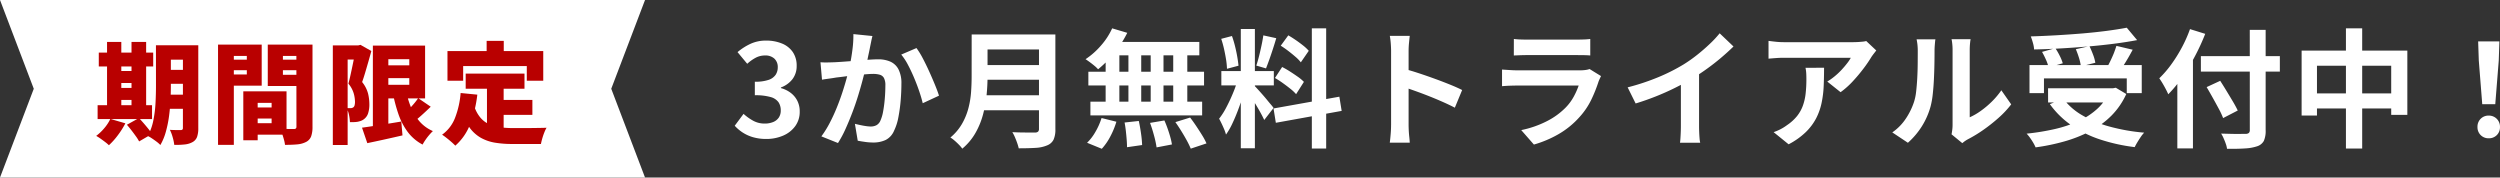 <svg xmlns="http://www.w3.org/2000/svg" width="273.452" height="19.418" viewBox="0 0 273.452 19.418">
  <rect x="0" y="0" width="273.452" height="19.418" fill="#333333" stroke="none"/>
  <g id="Group_32279" data-name="Group 32279" transform="translate(678 -773.791)">
    <g id="Group_32278" data-name="Group 32278">
      <path id="Subtraction_3" data-name="Subtraction 3" d="M70.554,19.418H0L3.694,9.709,0,0H70.554L66.859,9.709l3.695,9.709Z" transform="translate(-678 773.791)" fill="#fff"/>
      <path id="Path_161067" data-name="Path 161067" d="M-17.5-9.756h2.976v1.572H-17.5Zm0,2.688h2.976v1.524H-17.5Zm0,2.712h2.976v1.548H-17.5Zm2.232-5.4h1.68V-.7a2.856,2.856,0,0,1-.132.96,1.066,1.066,0,0,1-.48.564,2.164,2.164,0,0,1-.84.264,8.637,8.637,0,0,1-1.176.048,5.031,5.031,0,0,0-.174-.834,4.376,4.376,0,0,0-.306-.81q.336.024.7.024h.486a.258.258,0,0,0,.186-.054.258.258,0,0,0,.054-.186Zm-2.952,0h1.632v4.44q0,.72-.042,1.578T-16.788-2a12.631,12.631,0,0,1-.348,1.7,6.133,6.133,0,0,1-.6,1.452,3.243,3.243,0,0,0-.4-.354Q-18.4.6-18.66.426a3.173,3.173,0,0,0-.456-.258,5.891,5.891,0,0,0,.612-1.71,13.025,13.025,0,0,0,.24-1.938q.048-.984.048-1.836Zm-6.252.8h5.952V-7.44h-5.952Zm1.656,2.016h2.76v1.308h-2.76Zm0,1.848h2.76V-3.78h-2.76ZM-24.6-3.2h5.952v1.512H-24.6Zm1.032-6.924h1.56v7.452h-1.56Zm2.676,0h1.6v7.452h-1.6ZM-23.208-1.7l1.644.48A8.933,8.933,0,0,1-22.392.09a7.625,7.625,0,0,1-.972,1.086,4.09,4.09,0,0,0-.408-.348q-.252-.192-.516-.378a4.448,4.448,0,0,0-.468-.294,5.321,5.321,0,0,0,.888-.846A4.57,4.57,0,0,0-23.208-1.7Zm1.812.636,1.32-.732q.24.252.51.564t.516.618a4.382,4.382,0,0,1,.39.558l-1.4.816A4.262,4.262,0,0,0-20.412.2Q-20.64-.12-20.9-.456T-21.4-1.068ZM-7.848-2.952h3.084V-1.74H-7.848Zm-.108-1.764h4.02V.024h-4.02v-1.26h2.388v-2.22H-7.956Zm-.708,0h1.572V.636H-8.664Zm-1.9-3.468h2.82v1.152h-2.82Zm5.592,0h2.82v1.152h-2.82Zm2.112-1.644h1.764V-.852A3.049,3.049,0,0,1-1.242.2a1.146,1.146,0,0,1-.546.612,2.579,2.579,0,0,1-.966.27q-.558.054-1.35.054A3.385,3.385,0,0,0-4.218.564q-.09-.324-.2-.648a4.165,4.165,0,0,0-.234-.552q.288.024.594.03T-3.5-.6h.36a.325.325,0,0,0,.228-.06.3.3,0,0,0,.06-.216Zm-7.56,0h3.768V-5.34h-3.768V-6.564H-8.28V-8.592h-2.136Zm8.508,0v1.236H-4.332v2.064h2.424V-5.3h-4.08V-9.828Zm-9.516,0H-9.7V1.14h-1.728ZM6.492-7.56H10.44v1.4H6.492ZM4.32-.744q.54-.072,1.242-.18T7.05-1.158q.786-.126,1.566-.258L8.748.1q-.984.228-1.992.45T4.9.948ZM5.508-9.72H7.2V-.264H5.508Zm.984,0H11.22v5.772H6.492V-5.436h3v-2.8h-3ZM9.1-4.944A10.643,10.643,0,0,0,9.66-3.006a5.529,5.529,0,0,0,.948,1.572A4.068,4.068,0,0,0,12.072-.372a5.462,5.462,0,0,0-.4.426,6.032,6.032,0,0,0-.414.54,5.355,5.355,0,0,0-.312.51A4.882,4.882,0,0,1,9.324-.27,7.161,7.161,0,0,1,8.3-2.238a17.04,17.04,0,0,1-.642-2.478Zm1.368.972,1.368.936q-.492.48-1.008.942t-.936.774l-1.08-.816q.264-.24.57-.552t.594-.648A7.266,7.266,0,0,0,10.464-3.972ZM1.128-9.744H4.08V-8.2H2.748V1.152H1.128Zm2.484,0h.3l.24-.06,1.188.672q-.144.54-.318,1.146T4.674-6.792Q4.5-6.2,4.332-5.736a3.38,3.38,0,0,1,.654,1.278,5.032,5.032,0,0,1,.138,1.11A3.166,3.166,0,0,1,4.98-2.292a1.3,1.3,0,0,1-.456.624,1.235,1.235,0,0,1-.342.186,2.424,2.424,0,0,1-.39.1,3,3,0,0,1-.366.03q-.21.006-.426.006a4.866,4.866,0,0,0-.1-.78,2.666,2.666,0,0,0-.27-.768q.132.012.234.012h.186A.59.59,0,0,0,3.222-2.9a.574.574,0,0,0,.15-.072A.4.4,0,0,0,3.51-3.2a1.486,1.486,0,0,0,.042-.39,3.551,3.551,0,0,0-.138-.9,2.957,2.957,0,0,0-.582-1.068q.108-.4.222-.912t.222-1.038q.108-.522.2-.972T3.612-9.2ZM15.66-6.66h6.432V-5H15.66ZM18.9-3.78h4.056v1.632H18.9Zm-.912-1.884h1.824v5.64L17.988-.24Zm-2.88,1.128,1.824.18a12.92,12.92,0,0,1-.8,3.27,5.91,5.91,0,0,1-1.608,2.31q-.144-.156-.408-.39T13.566.378Q13.284.156,13.08.024a4.063,4.063,0,0,0,1.428-1.872A9.613,9.613,0,0,0,15.108-4.536Zm1.5,1.476a3.63,3.63,0,0,0,.684,1.242,2.76,2.76,0,0,0,.972.714A4.422,4.422,0,0,0,19.47-.78,10.889,10.889,0,0,0,20.856-.7h1.338q.414,0,.84-.006l.81-.012q.384-.006.66-.018a3.83,3.83,0,0,0-.246.522q-.126.318-.222.654t-.144.6H20.76A11.375,11.375,0,0,1,18.882.9,4.786,4.786,0,0,1,17.334.372a3.939,3.939,0,0,1-1.23-1.1A6.585,6.585,0,0,1,15.18-2.6Zm1.344-7.176h1.872v2.328H17.952ZM13.668-9.12H24.144v3.24h-1.8v-1.6h-6.96v1.6H13.668Z" transform="translate(-642.723 788.5)" fill="#b90000"/>
      <path id="Path_161066" data-name="Path 161066" d="M3.822.2A5.17,5.17,0,0,1,2.366.007,4.19,4.19,0,0,1,1.225-.511a4.438,4.438,0,0,1-.861-.735l.966-1.3A5.524,5.524,0,0,0,2.373-1.8a2.564,2.564,0,0,0,1.267.315,2.385,2.385,0,0,0,.931-.168,1.353,1.353,0,0,0,.616-.49A1.37,1.37,0,0,0,5.4-2.926a1.577,1.577,0,0,0-.245-.889A1.546,1.546,0,0,0,4.3-4.382a5.991,5.991,0,0,0-1.736-.2V-6.062a4.433,4.433,0,0,0,1.5-.2,1.512,1.512,0,0,0,.777-.56,1.474,1.474,0,0,0,.231-.819A1.236,1.236,0,0,0,4.7-8.589a1.432,1.432,0,0,0-1.022-.343,2.159,2.159,0,0,0-1.015.245,4.479,4.479,0,0,0-.931.665L.672-9.3a6.307,6.307,0,0,1,1.442-.917,3.985,3.985,0,0,1,1.666-.343,4.487,4.487,0,0,1,1.757.322A2.623,2.623,0,0,1,6.72-9.3a2.6,2.6,0,0,1,.42,1.5,2.347,2.347,0,0,1-.448,1.442,2.811,2.811,0,0,1-1.274.924v.07a3.12,3.12,0,0,1,1.043.5A2.492,2.492,0,0,1,7.2-4a2.545,2.545,0,0,1,.273,1.2,2.632,2.632,0,0,1-.5,1.61A3.165,3.165,0,0,1,5.649-.161,4.59,4.59,0,0,1,3.822.2ZM15.428-11.06q-.07.266-.133.581t-.119.581q-.056.308-.14.693t-.161.77q-.077.385-.161.749-.14.6-.35,1.4t-.49,1.715q-.28.917-.63,1.841T12.5-.931a12.092,12.092,0,0,1-.84,1.575L9.842-.084a10.923,10.923,0,0,0,.917-1.477q.427-.819.777-1.687t.623-1.708q.273-.84.469-1.568t.308-1.246q.2-.952.308-1.834a11.606,11.606,0,0,0,.1-1.666Zm4.816,1.316a8.449,8.449,0,0,1,.693,1.127q.357.679.7,1.435t.63,1.456q.287.7.441,1.19L20.93-3.71q-.14-.588-.385-1.309t-.56-1.47q-.315-.749-.672-1.421a6.379,6.379,0,0,0-.735-1.12ZM9.744-8.19q.378.028.742.021t.756-.021q.336-.014.833-.049l1.05-.077q.553-.042,1.113-.091t1.036-.077q.476-.028.784-.028a3.275,3.275,0,0,1,1.309.245,1.862,1.862,0,0,1,.9.833,3.278,3.278,0,0,1,.329,1.6q0,.826-.077,1.792A17.167,17.167,0,0,1,18.27-2.2a5.774,5.774,0,0,1-.476,1.5A1.977,1.977,0,0,1,16.877.308,3.148,3.148,0,0,1,15.5.588a6.29,6.29,0,0,1-.861-.063q-.455-.063-.819-.133L13.51-1.456q.28.07.609.14t.63.112a3.672,3.672,0,0,0,.483.042,1.36,1.36,0,0,0,.616-.133,1,1,0,0,0,.434-.469,4.208,4.208,0,0,0,.315-1.05q.119-.644.182-1.393t.063-1.435a1.705,1.705,0,0,0-.154-.826.761.761,0,0,0-.455-.357,2.627,2.627,0,0,0-.749-.091q-.308,0-.861.049t-1.169.112q-.616.063-1.155.133t-.833.1q-.294.056-.763.119t-.791.119Zm17.7-3.038h6.986V-9.59H27.44Zm.014,3.346H34.5v1.6H27.454Zm-.084,3.3H34.4V-2.94H27.37Zm-1.092-6.65h1.736v4.634q0,.91-.1,1.96a14,14,0,0,1-.385,2.128A8.457,8.457,0,0,1,26.7-.462,6.305,6.305,0,0,1,25.256,1.26,3.445,3.445,0,0,0,24.9.84Q24.668.6,24.409.378a3.011,3.011,0,0,0-.455-.336,5.574,5.574,0,0,0,1.267-1.491,6.961,6.961,0,0,0,.7-1.7,9.67,9.67,0,0,0,.294-1.764q.063-.882.063-1.694Zm7.364,0h1.792V-.882a2.661,2.661,0,0,1-.2,1.162A1.315,1.315,0,0,1,34.538.9a3.708,3.708,0,0,1-1.26.273q-.756.049-1.848.049a5.226,5.226,0,0,0-.168-.574Q31.15.322,31.01,0a4.194,4.194,0,0,0-.28-.546q.49.028,1,.035t.91.007h.567A.491.491,0,0,0,33.544-.6a.417.417,0,0,0,.1-.315ZM41.65-11.9l1.652.49a11.48,11.48,0,0,1-.9,1.512,11.986,11.986,0,0,1-1.113,1.372A12.173,12.173,0,0,1,40.11-7.42a3.1,3.1,0,0,0-.392-.378q-.252-.21-.518-.406t-.462-.322a8.27,8.27,0,0,0,1.68-1.484A7.635,7.635,0,0,0,41.65-11.9Zm-.112,1.484h9.646v1.47H41.132ZM39.046-7.154H51.7v1.5H39.046Zm.224,3.276H51.492v1.5H39.27ZM43.428-9.9h1.4v6.8h-1.4Zm-2.492,0h1.5V-3.08h-1.5Zm4.928,0h1.4V-3.08h-1.4Zm2.464,0h1.54V-3.08h-1.54Zm-5.32,8.3,1.554-.168q.14.63.245,1.372a11.43,11.43,0,0,1,.119,1.26l-1.652.238q0-.336-.035-.8t-.091-.966Q43.092-1.162,43.008-1.6Zm2.786.042,1.568-.266q.182.406.35.882t.294.924A6.917,6.917,0,0,1,48.188.8l-1.68.322a10.491,10.491,0,0,0-.273-1.274Q46.032-.91,45.794-1.554Zm2.772-.084,1.61-.5q.336.434.672.938t.644,1a6.851,6.851,0,0,1,.476.889l-1.722.574a9.137,9.137,0,0,0-.427-.882q-.273-.5-.6-1.029T48.566-1.638Zm-8.078-.448,1.624.406a8.873,8.873,0,0,1-.658,1.6,6.324,6.324,0,0,1-.938,1.358L38.906.616a5.3,5.3,0,0,0,.91-1.19A7.208,7.208,0,0,0,40.488-2.086ZM55.72-11.83h1.54V1.218H55.72ZM53.592-7.224h5.74v1.568h-5.74Zm1.82.826.938.462q-.182.7-.42,1.477T55.4-2.912q-.294.77-.616,1.449A7.532,7.532,0,0,1,54.1-.28a4.365,4.365,0,0,0-.2-.581q-.133-.315-.28-.623t-.273-.532A7.71,7.71,0,0,0,54.159-3.3q.4-.763.735-1.582A11.979,11.979,0,0,0,55.412-6.4Zm1.834.812q.112.112.329.35t.483.539q.266.3.511.6t.448.539a4.325,4.325,0,0,1,.287.364L58.282-1.876q-.14-.308-.364-.721t-.49-.854q-.266-.441-.518-.833t-.434-.644Zm-3.668-5.166,1.176-.308a11.259,11.259,0,0,1,.329,1.092q.147.588.245,1.148t.14,1.008l-1.26.336a8.069,8.069,0,0,0-.1-1.015q-.091-.567-.224-1.162A11.226,11.226,0,0,0,53.578-10.752Zm4.606-.378,1.414.308q-.168.574-.364,1.176t-.392,1.155q-.2.553-.364.973l-1.064-.308q.154-.448.3-1.029t.273-1.183Q58.114-10.64,58.184-11.13Zm5.306-.77h1.568V1.246H63.49ZM59.3-3.136l7.2-1.288.252,1.554-7.2,1.3ZM60.088-10l.826-1.134q.392.224.819.518t.812.6a4.362,4.362,0,0,1,.609.574l-.868,1.26a4.02,4.02,0,0,0-.581-.6q-.371-.322-.791-.644T60.088-10Zm-.63,3.528.784-1.2a9.451,9.451,0,0,1,.868.5q.448.287.854.574a4.435,4.435,0,0,1,.658.553L61.768-4.7a4.475,4.475,0,0,0-.616-.581q-.392-.315-.833-.63A9.8,9.8,0,0,0,59.458-6.468Zm12.7,5.124v-8.05q0-.364-.035-.84a7.345,7.345,0,0,0-.105-.84H74.2q-.042.364-.084.8t-.042.875v8.05q0,.2.014.553t.056.735q.042.378.056.672H72.016q.056-.42.1-.98T72.156-1.344Zm1.5-6.1q.7.182,1.568.469t1.75.609q.882.322,1.659.637t1.295.581l-.8,1.932q-.588-.308-1.3-.623t-1.449-.609Q75.642-4.746,74.935-5t-1.281-.448Zm11.928-3.29a6.656,6.656,0,0,0,.7.056q.406.014.756.014h5.39q.322,0,.77-.014a6.939,6.939,0,0,0,.742-.056v1.806q-.28-.028-.721-.035T92.4-8.974H87.038q-.336,0-.735.014l-.721.028Zm9.534,4.06q-.07.14-.147.308t-.119.28a15.42,15.42,0,0,1-.805,2.009,7.912,7.912,0,0,1-1.267,1.869A9.223,9.223,0,0,1,90.426-.3,11.969,11.969,0,0,1,87.78.812L86.394-.77a10.97,10.97,0,0,0,2.814-.98,7.846,7.846,0,0,0,2.03-1.47,5.414,5.414,0,0,0,.9-1.211,8.081,8.081,0,0,0,.539-1.211H85.918q-.252,0-.714.014t-.91.056v-1.82l.875.056q.427.028.749.028h6.93a4.026,4.026,0,0,0,.609-.042,1.993,1.993,0,0,0,.413-.1Zm2.912,1.232a24.5,24.5,0,0,0,3.423-1.141,20.363,20.363,0,0,0,2.695-1.365,15.275,15.275,0,0,0,1.463-1.029q.735-.581,1.386-1.2a11.745,11.745,0,0,0,1.1-1.176l1.512,1.442q-.644.63-1.407,1.274T106.61-7.406q-.826.588-1.638,1.078-.8.462-1.785.952t-2.079.924q-1.092.434-2.2.77Zm5.824-1.61,1.988-.462v6.3q0,.308.014.672t.042.679a3.34,3.34,0,0,0,.07.483h-2.212q.028-.168.049-.483t.035-.679q.014-.364.014-.672ZM125.23-9.478q-.112.14-.28.357t-.266.371A13.791,13.791,0,0,1,123.83-7.5a17.645,17.645,0,0,1-1.176,1.4,8.836,8.836,0,0,1-1.33,1.183l-1.456-1.162a6.722,6.722,0,0,0,.826-.588,7.729,7.729,0,0,0,.749-.707q.343-.371.6-.707a4.285,4.285,0,0,0,.4-.6H115.15q-.434,0-.826.028t-.882.07v-1.946q.406.056.84.1t.868.042H122.7q.2,0,.476-.014t.553-.042a2.034,2.034,0,0,0,.4-.07Zm-5.712,1.89q0,1.036-.042,2a11.261,11.261,0,0,1-.231,1.855,6.671,6.671,0,0,1-.6,1.687A5.971,5.971,0,0,1,117.5-.532,7.992,7.992,0,0,1,115.64.784L114-.546a5.491,5.491,0,0,0,.714-.3,5.124,5.124,0,0,0,.756-.469,4.981,4.981,0,0,0,1.085-.98,4.029,4.029,0,0,0,.637-1.127,5.78,5.78,0,0,0,.308-1.33,13.663,13.663,0,0,0,.084-1.575q0-.322-.014-.623a4.053,4.053,0,0,0-.084-.637Zm13.944,7.28q.042-.21.077-.483a4.345,4.345,0,0,0,.035-.553V-9.506a6.046,6.046,0,0,0-.049-.826,3.286,3.286,0,0,0-.063-.378h2.086a3.163,3.163,0,0,0-.056.385,7.226,7.226,0,0,0-.042.833V-2.17a6.9,6.9,0,0,0,1.19-.686,9.906,9.906,0,0,0,1.211-1.015,8.4,8.4,0,0,0,1.057-1.253l1.078,1.54A10.483,10.483,0,0,1,138.593-2.1a17.862,17.862,0,0,1-1.687,1.33A14.413,14.413,0,0,1,135.24.238a3.38,3.38,0,0,0-.364.231q-.14.105-.238.189Zm-6.482-.21a5.566,5.566,0,0,0,1.512-1.554,7.5,7.5,0,0,0,.868-1.792,5.692,5.692,0,0,0,.231-1.141q.077-.679.119-1.456T129.759-8q.007-.763.007-1.407a6.361,6.361,0,0,0-.035-.721q-.035-.3-.091-.567H131.7a1.223,1.223,0,0,0-.035.231q-.021.2-.042.476t-.021.567q0,.616-.014,1.435t-.056,1.673q-.042.854-.126,1.617A9.082,9.082,0,0,1,131.18-3.4a8.1,8.1,0,0,1-.959,2.205A8.384,8.384,0,0,1,128.688.616Zm15.008-7.364h12.278v3.066h-1.638v-1.61H143.57v1.61h-1.582Zm2.03,2.534H151.4v1.554h-7.378Zm8.61-6.622,1.134,1.358q-1.19.224-2.569.4t-2.856.3q-1.477.126-2.961.21t-2.884.112a3.278,3.278,0,0,0-.133-.728,7.242,7.242,0,0,0-.231-.7q1.386-.042,2.835-.126t2.842-.2q1.393-.119,2.625-.28T152.628-11.97ZM143.36-9.324l1.456-.406a7.815,7.815,0,0,1,.483.84,4.7,4.7,0,0,1,.329.812l-1.554.448a4.1,4.1,0,0,0-.28-.826A9.4,9.4,0,0,0,143.36-9.324Zm3.7-.294,1.484-.336q.21.434.4.938a4.417,4.417,0,0,1,.245.882l-1.582.392a5.225,5.225,0,0,0-.2-.91A9.988,9.988,0,0,0,147.056-9.618Zm4.438-.364,1.778.42q-.238.448-.49.882t-.5.819q-.252.385-.462.679l-1.386-.392q.2-.35.4-.763t.378-.847Q151.382-9.618,151.494-9.982Zm-.714,4.634h.35l.294-.056,1.148.686a8.1,8.1,0,0,1-1.631,2.373,9.486,9.486,0,0,1-2.3,1.687,14.691,14.691,0,0,1-2.821,1.12,22.567,22.567,0,0,1-3.171.658,3.842,3.842,0,0,0-.252-.5q-.168-.287-.364-.56a3.592,3.592,0,0,0-.364-.441,25.319,25.319,0,0,0,3.066-.5,13.437,13.437,0,0,0,2.646-.889,7.787,7.787,0,0,0,2.058-1.365,5.627,5.627,0,0,0,1.344-1.932Zm-5.1,1.148a6.951,6.951,0,0,0,2.079,1.813,12.488,12.488,0,0,0,3.01,1.239,21.041,21.041,0,0,0,3.759.658,3.135,3.135,0,0,0-.378.476q-.2.294-.371.581a5.618,5.618,0,0,0-.287.525A19.652,19.652,0,0,1,149.66.238a12.246,12.246,0,0,1-3.108-1.547,9.7,9.7,0,0,1-2.338-2.3Zm15.05-4.662h8.638v1.694h-8.638Zm5.348-2.87h1.736V-.784a2.681,2.681,0,0,1-.2,1.2,1.281,1.281,0,0,1-.721.581,4.991,4.991,0,0,1-1.323.238q-.819.056-1.981.042a2.435,2.435,0,0,0-.133-.546q-.1-.294-.238-.6a3.294,3.294,0,0,0-.273-.518l1.1.028q.553.014.973.007t.588-.007a.544.544,0,0,0,.371-.1.424.424,0,0,0,.105-.322Zm-4.718,6.258,1.484-.686q.322.5.686,1.1t.7,1.162q.336.567.532.987l-1.6.826a8.584,8.584,0,0,0-.476-1.022q-.308-.574-.658-1.2T161.364-5.474Zm-3.206-2.31,1.68-1.68.028.014V1.232h-1.708Zm1.386-4.032,1.666.518a23.562,23.562,0,0,1-1.12,2.436,23.031,23.031,0,0,1-1.386,2.3,13.341,13.341,0,0,1-1.54,1.876q-.084-.21-.259-.546t-.371-.665q-.2-.329-.35-.539a11.406,11.406,0,0,0,1.3-1.505A15.606,15.606,0,0,0,158.648-9.8,14.778,14.778,0,0,0,159.544-11.816Zm12.208,2.352h11.564v7.028h-1.764V-7.812h-8.12v5.446h-1.68Zm.868,4.676h9.912v1.652H172.62ZM176.6-11.9h1.778V1.246H176.6Zm14.91,8.3-.378-4.788-.07-2.086h2.324l-.07,2.086L192.934-3.6ZM192.22.126a1.2,1.2,0,0,1-.882-.35,1.2,1.2,0,0,1-.35-.882,1.213,1.213,0,0,1,.35-.9,1.2,1.2,0,0,1,.882-.35A1.2,1.2,0,0,1,193.1-2a1.213,1.213,0,0,1,.35.9,1.2,1.2,0,0,1-.35.882A1.2,1.2,0,0,1,192.22.126Z" transform="translate(-598 788.791)" fill="#fff"/>
    </g>
  </g>
</svg>
